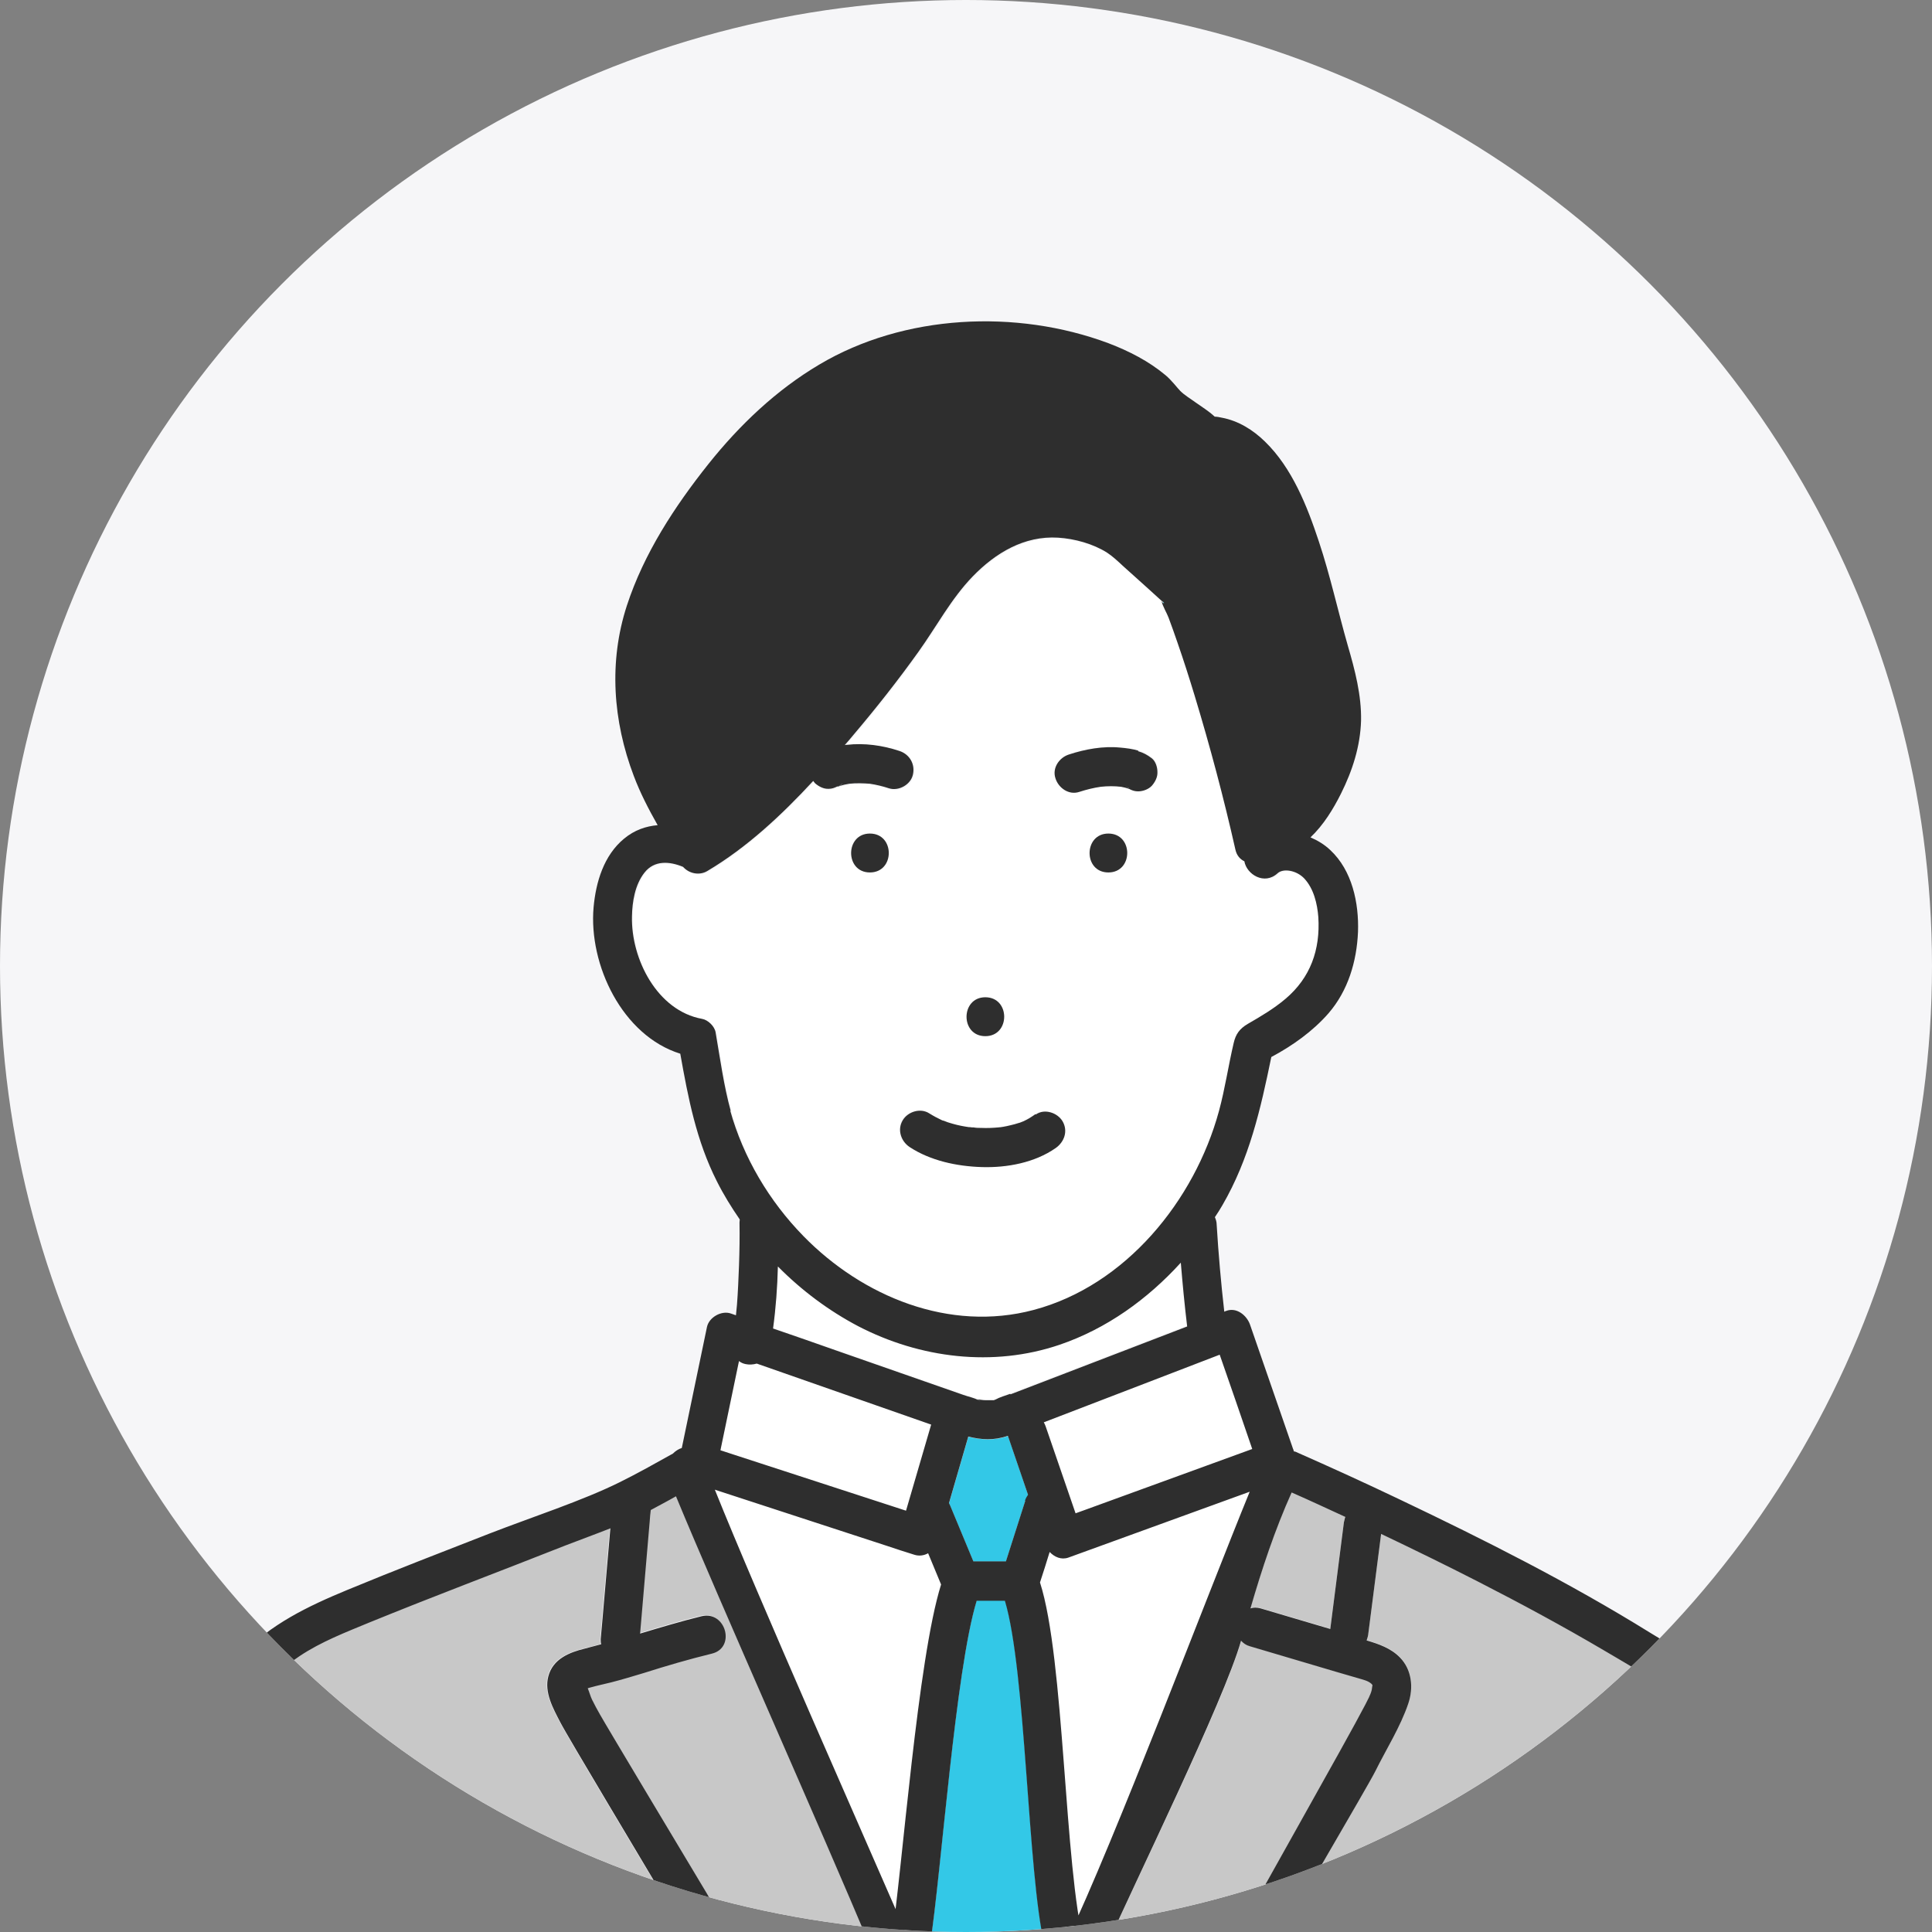 <?xml version="1.0" encoding="UTF-8"?>
<svg id="_レイヤー_1" data-name="レイヤー 1" xmlns="http://www.w3.org/2000/svg" xmlns:xlink="http://www.w3.org/1999/xlink" viewBox="0 0 76 76">
  <rect x="0" y="0" width="76" height="76" fill="#808080" stroke="none"/>
  <defs>
    <style>
      .cls-1 {
        fill: #fff;
      }

      .cls-2 {
        fill: none;
      }

      .cls-3 {
        fill: #f6f6f8;
      }

      .cls-4 {
        fill: #c8c8c8;
      }

      .cls-5 {
        fill: #33c8e7;
      }

      .cls-6 {
        clip-path: url(#clippath);
      }

      .cls-7 {
        fill: #2e2e2e;
      }
    </style>
    <clipPath id="clippath">
      <circle class="cls-2" cx="38" cy="38" r="38"/>
    </clipPath>
  </defs>
  <circle class="cls-3" cx="38" cy="38" r="38"/>
  <g class="cls-6">
    <g>
      <path class="cls-5" d="M47.69,16.36c-.06-.03-.07-.01,0,0h0Z"/>
      <path class="cls-5" d="M33.04,30.91s.06-.05.11-.08c-.06.05-.13.09-.19.12.02-.01.06-.03.09-.04Z"/>
      <path class="cls-5" d="M45.72,23.65s0,0,0,0c0-.03-.02-.06-.02-.09,0,.03,0,.06.02.09Z"/>
      <path class="cls-7" d="M50.33,21.48c-.4-1.16-.97-2.79-2.14-3.4-.4-.21-.85-.16-1.22-.41-.43-.3-.85-.63-1.26-.94-.46-.35-.79-.82-1.29-1.14-.69-.45-1.46-.73-2.25-.94-3.51-.93-7.21-.49-10.17,1.67-1.46,1.06-2.69,2.45-3.72,3.92-1.12,1.6-2.14,3.34-2.46,5.29-.31,1.89.16,3.98,1.06,5.65.25.47.53.92.81,1.37,1-.69,1.89-1.53,2.74-2.4,1.19-1.21,2.31-2.5,3.36-3.84,1.6-2.04,2.78-4.77,5.17-6.03,1.28-.68,2.74-.81,4.12-.38.59.19,1.24.44,1.71.84.29.25.57.51.85.77.62.56,1.3,1.01,1.62,1.8.55,1.37,1,2.78,1.41,4.19.46,1.55.87,3.12,1.24,4.7.05-.02.1-.04.15-.07.61-.31,1-.96,1.31-1.55.86-1.62.68-3.09.19-4.79-.41-1.44-.73-2.9-1.22-4.31Z"/>
      <path class="cls-1" d="M44.34,54.69l-3.28,1.26s.05.09.07.15c.39,1.14.79,2.29,1.18,3.43.12-.04.24-.09.36-.13,2.2-.8,4.4-1.6,6.59-2.4-.43-1.24-.86-2.47-1.28-3.71-1.21.47-2.43.93-3.64,1.4Z"/>
      <path class="cls-1" d="M29.33,53.66c-.1-.02-.19-.07-.26-.12-.24,1.17-.49,2.34-.73,3.51.18.06.37.12.55.18,2.25.73,4.51,1.47,6.76,2.2.33-1.13.66-2.26.99-3.39-2.29-.8-4.58-1.6-6.86-2.4-.14.04-.3.05-.44.02Z"/>
      <path class="cls-4" d="M49.19,63.26c.12-.03.25-.03.4,0,.91.27,1.83.54,2.74.81.18-1.41.36-2.82.54-4.23,0-.07.03-.13.05-.2-.7-.33-1.41-.65-2.11-.96-.66,1.47-1.17,3.01-1.62,4.56Z"/>
      <path class="cls-4" d="M22.02,67.74c-.28-.54-.64-1.18-.47-1.81.18-.68.82-.94,1.44-1.09.21-.05.43-.11.64-.17-.02-.06-.03-.13-.02-.2.02-.22.04-.45.06-.67.11-1.23.21-2.46.32-3.69-.57.23-1.16.43-1.73.66-1.34.53-2.69,1.05-4.03,1.57-1.24.48-2.48.97-3.71,1.47-.94.39-1.91.75-2.76,1.33-2.14,1.44-3.28,3.89-3.93,6.32l19.32,5c-.4-.77-.87-1.51-1.31-2.26-.29-.48-3.57-5.96-3.82-6.46Z"/>
      <path class="cls-4" d="M25.58,59.38c-.01.14-.02.28-.04.42-.13,1.48-.25,2.96-.38,4.44.8-.24,1.59-.48,2.41-.68.96-.23,1.36,1.24.41,1.47-.9.22-1.78.48-2.67.76-.43.13-.86.26-1.29.37-.28.07-.57.14-.85.21-.01,0-.04.01-.07.02.07.14.11.33.17.45.1.2.2.39.31.58.25.46,3.52,5.91,3.79,6.35.5.84,1.03,1.68,1.42,2.58.01.03.03.07.04.1h5.35c-1.72-4.14-5.89-13.48-7.6-17.62-.33.18-.66.36-.99.54Z"/>
      <path class="cls-4" d="M53.45,66.01c-.29-.09-.57-.17-.86-.25-1.14-.34-2.27-.67-3.41-1.01-.15-.05-.27-.12-.35-.22-.65,2.35-4.28,9.71-5.25,11.94h4.94s.02-.07.04-.1c.75-1.43,4.43-7.9,5.17-9.33.09-.18.2-.37.25-.57.01-.05.02-.18.03-.2-.01,0-.04-.05-.06-.06-.14-.11-.33-.15-.49-.2Z"/>
      <path class="cls-5" d="M38.42,62.95c-.84,2.76-1.4,10.65-1.83,13.51h4.5c-.66-2.81-.72-10.73-1.55-13.51h-1.11Z"/>
      <path class="cls-1" d="M35.96,61.14c-.36-.12-.72-.24-1.08-.35-2.26-.74-4.51-1.47-6.77-2.21,1.69,4.21,5.86,13.61,7.67,17.78.02.03.02.07.03.1l.12-4.84c.46-3.07.16-6.34,1.09-9.31-.17-.41-.34-.82-.51-1.23-.16.09-.36.12-.54.06Z"/>
      <path class="cls-1" d="M41.3,61.03c-.13.4-.26.8-.38,1.2.97,3,.01,6.16.8,9.19l.21,5.03s.02-.07.04-.1c1.92-4.04,5.52-13.57,7.21-17.7-2.38.86-4.75,1.73-7.13,2.59-.28.1-.56-.02-.74-.22Z"/>
      <path class="cls-4" d="M65.33,66.3c-.7-.51-1.47-.94-2.22-1.38-1.62-.96-3.28-1.85-4.96-2.71-1.26-.65-2.53-1.27-3.82-1.88-.17,1.32-.34,2.65-.51,3.97,0,.08-.03.15-.06.22.48.14.96.31,1.31.67.47.48.54,1.2.33,1.81-.31.92-.87,1.8-1.3,2.67-.3.6-3.59,6.2-3.9,6.8l17.87-5c-.5-1.2-.87-2.46-1.5-3.6-.33-.59-.71-1.16-1.26-1.56Z"/>
      <path class="cls-5" d="M44.37,30.99s.03.01.05.02c-.06-.04-.12-.08-.18-.12.07.05.11.08.13.1Z"/>
      <path class="cls-5" d="M45.73,23.66s0,0,0,.01c.05.13.17.1.04.02-.01,0-.03-.02-.04-.03Z"/>
      <path class="cls-5" d="M39.65,56.49c-.54.19-1.05.15-1.56.03-.25.87-.51,1.75-.76,2.62.02.03.03.06.05.1.3.73.61,1.46.91,2.19h1.28c.25-.79.51-1.59.76-2.38.03-.09.07-.16.12-.23-.26-.77-.53-1.54-.79-2.31,0,0,0,0,0-.01Z"/>
      <path class="cls-1" d="M51.35,34.6c-.31-.34-.83-.42-1.05-.21-.52.48-1.22.05-1.31-.47-.17-.08-.3-.23-.35-.45-.46-2.04-1-4.08-1.61-6.08-.21-.69-.43-1.38-.67-2.07-.11-.33-.23-.66-.35-.98-.07-.19-.22-.44-.28-.66,0,0,0,0,0-.01-.04-.03-.07-.07-.1-.09-.15-.13-.29-.27-.44-.4-.33-.3-.66-.59-.99-.89-.2-.18-.41-.38-.61-.51-.55-.35-1.28-.56-1.93-.59-1.33-.08-2.47.6-3.36,1.53-.85.88-1.42,1.97-2.13,2.96-.8,1.12-1.66,2.21-2.55,3.26-.12.14-.23.27-.35.41.03,0,.05,0,.08-.01.69-.09,1.41.02,2.07.24.41.13.63.52.53.94-.09.39-.56.66-.94.53-.25-.08-.5-.14-.75-.18-.27-.03-.54-.03-.81,0-.13.02-.26.05-.39.09,0,0,0,0,0,0-.04.02-.07.04-.02,0-.02,0-.04.01-.05.02-.01,0-.02,0-.02,0-.1.05-.2.09-.33.09-.2,0-.4-.09-.54-.22-.03-.02-.05-.06-.07-.09-1.25,1.34-2.61,2.61-4.16,3.54-.32.19-.73.1-.96-.16-.54-.22-1.13-.27-1.52.23-.37.47-.47,1.14-.49,1.72-.04,1.67.99,3.71,2.76,4.03.24.04.49.3.53.53.18,1.04.32,2.09.6,3.11.52,1.87,1.54,3.58,2.89,4.96,2.33,2.38,5.74,3.78,9.05,2.9,3.62-.96,6.33-4.3,7.29-7.82.24-.88.37-1.79.58-2.68.08-.35.24-.56.55-.75.52-.3,1.03-.6,1.49-.99.97-.84,1.37-1.94,1.29-3.21-.04-.53-.17-1.12-.55-1.52ZM34.22,34.32c-.99,0-.98-1.53,0-1.53s.98,1.53,0,1.53ZM38.76,39.23c.99,0,.98,1.53,0,1.53s-.98-1.53,0-1.53ZM41.5,45.15c-.83.58-1.91.78-2.91.75-.97-.03-2.01-.25-2.84-.79-.35-.23-.49-.67-.27-1.05.2-.34.7-.5,1.05-.27.16.1.33.19.5.27,0,0,0,0,0,0,.05.02.1.04.15.05.09.03.19.06.28.09.21.06.42.1.63.13.01,0,.02,0,.04,0,.05,0,.09,0,.14.01.1,0,.21.01.31.02.22,0,.44,0,.66-.02.01,0,.07,0,.11-.01.03,0,.06,0,.06-.01.11-.02.22-.04.33-.07.1-.02.19-.05.29-.08.04-.01.08-.03.12-.04,0,0,.07-.03.1-.04.03-.01.07-.03.08-.04.04-.02.08-.04.11-.06.09-.05.18-.11.26-.17.34-.24.85-.06,1.05.27.22.38.06.81-.27,1.05ZM43.6,34.32c-.99,0-.98-1.53,0-1.53s.98,1.53,0,1.53ZM45.32,30.89c-.13.14-.35.22-.54.22-.13,0-.23-.03-.32-.08-.02,0-.04-.01-.05-.02,0,0,0,0,0,0-.1-.03-.2-.06-.3-.08-.27-.03-.54-.02-.8,0-.29.05-.57.11-.84.2-.41.13-.82-.16-.94-.53-.13-.41.15-.82.53-.94.64-.21,1.35-.34,2.03-.27.23.02.47.05.7.12.21.07.37.15.54.28.16.12.22.35.22.54,0,.2-.09.39-.22.54Z"/>
      <path class="cls-1" d="M41.68,52.88c-2.62.89-5.49.53-7.92-.73-1.17-.6-2.23-1.4-3.16-2.35-.02.82-.08,1.64-.19,2.44.82.29,1.65.58,2.47.86,1.67.58,3.34,1.17,5.01,1.75.19.07.43.11.6.21.03.01.06.02.09.03-.31-.11-.02-.03.17-.03.12,0,.24,0,.35,0,.02,0,.03-.01.05-.02.18-.09.4-.15.59-.23,2.32-.89,4.64-1.78,6.95-2.67-.1-.83-.18-1.67-.25-2.51-1.3,1.44-2.92,2.6-4.77,3.23Z"/>
      <path class="cls-7" d="M43.6,32.79c-.98,0-.99,1.53,0,1.53s.99-1.53,0-1.53Z"/>
      <path class="cls-7" d="M38.76,39.23c-.98,0-.99,1.53,0,1.53s.99-1.53,0-1.53Z"/>
      <path class="cls-7" d="M40.73,43.83c-.09.06-.17.12-.26.17-.04.02-.07.04-.11.06,0,0-.05.02-.08.04-.03.01-.1.04-.1.04-.04.02-.08.03-.12.04-.1.03-.19.06-.29.08-.11.03-.22.05-.33.07,0,0-.04,0-.06.01-.04,0-.1.01-.11.01-.22.02-.44.03-.66.02-.11,0-.21,0-.31-.02-.05,0-.09,0-.14-.01-.02,0-.03,0-.04,0-.21-.03-.42-.07-.63-.13-.09-.03-.19-.05-.28-.09-.05-.02-.1-.04-.15-.05,0,0,0,0,0,0-.17-.08-.34-.17-.5-.27-.35-.23-.85-.07-1.05.27-.22.37-.07.82.27,1.05.82.54,1.86.76,2.84.79.99.03,2.08-.17,2.91-.75.34-.24.49-.67.27-1.05-.2-.34-.71-.51-1.05-.27Z"/>
      <path class="cls-7" d="M34.22,32.79c-.98,0-.99,1.53,0,1.53s.99-1.53,0-1.53Z"/>
      <path class="cls-7" d="M44.78,29.53c-.23-.07-.47-.1-.7-.12-.68-.07-1.39.06-2.03.27-.38.12-.67.53-.53.94.12.38.53.67.94.53.28-.09.56-.16.84-.2.27-.03.54-.03.8,0,.1.02.2.04.3.08,0,0,0,0,0,0,.02,0,.04.01.05.02.1.05.2.08.32.08.19,0,.41-.08.54-.22.13-.15.23-.34.22-.54,0-.19-.07-.42-.22-.54-.17-.13-.33-.22-.54-.28ZM44.37,30.99s-.07-.05-.13-.1c.06.05.12.09.18.12-.02,0-.03-.01-.05-.02Z"/>
      <path class="cls-7" d="M68.14,67.53c-.34-.68-.75-1.34-1.27-1.89-.56-.59-1.28-1-1.97-1.42-3.16-1.96-6.49-3.64-9.85-5.24-1.34-.64-2.7-1.26-4.06-1.86-.03-.02-.07-.02-.1-.03,0-.03,0-.05-.02-.08-.57-1.64-1.13-3.27-1.7-4.91-.13-.36-.53-.69-.94-.53-.02,0-.05.02-.07.03-.13-1.14-.23-2.28-.3-3.43,0-.1-.03-.2-.07-.29.1-.15.2-.3.29-.46,1.07-1.84,1.51-3.8,1.93-5.84.83-.44,1.64-1.02,2.25-1.72.77-.89,1.11-2.04,1.16-3.2.04-1.14-.23-2.42-1.09-3.22-.23-.22-.5-.38-.78-.5.51-.48.9-1.12,1.2-1.72.45-.9.76-1.86.79-2.87.02-1-.24-1.99-.52-2.95-.39-1.36-.69-2.75-1.14-4.1-.46-1.39-1.05-2.89-2.12-3.93-.47-.46-1.05-.82-1.7-.94-.08-.02-.2-.04-.28-.04-.01-.01-.02-.03-.03-.03-.22-.2-.48-.36-.72-.53-.19-.14-.43-.28-.6-.45-.11-.11-.34-.42-.58-.62-.67-.56-1.44-.95-2.25-1.26-3.62-1.35-8.04-1.14-11.37.84-1.69,1-3.14,2.38-4.36,3.91-1.33,1.67-2.54,3.52-3.21,5.57-.72,2.21-.55,4.54.27,6.7.26.69.59,1.32.94,1.94-.46.04-.91.19-1.32.53-.8.66-1.11,1.71-1.2,2.7-.2,2.26,1.13,5.05,3.41,5.76.31,1.74.63,3.42,1.44,5.02.26.52.57,1.02.9,1.5,0,.04-.01.08-.01.12.01.57,0,1.13-.02,1.7-.02.51-.04,1.03-.08,1.54-.01.14-.03.27-.04.41-.07-.02-.13-.05-.2-.07-.37-.13-.86.15-.94.53-.33,1.59-.66,3.17-.99,4.76-.13.04-.25.12-.35.22-.7.39-1.39.78-2.1,1.13-1.45.72-3.45,1.37-5.1,2.01-1.87.73-3.74,1.45-5.6,2.22-1.57.65-3.03,1.35-4.22,2.6-1.66,1.74-2.61,4.02-3.18,6.33h1.58c.65-2.43,1.79-4.88,3.93-6.32.85-.57,1.82-.94,2.76-1.33,1.23-.5,2.47-.99,3.71-1.47,1.34-.52,2.69-1.04,4.03-1.57.57-.22,1.15-.43,1.73-.66-.11,1.23-.21,2.46-.32,3.69-.02.22-.04.45-.06.67,0,.07,0,.13.02.2-.21.06-.43.11-.64.17-.62.15-1.26.41-1.44,1.09-.17.63.19,1.27.47,1.81.25.5,3.54,5.98,3.82,6.46.44.74.91,1.48,1.31,2.26h1.68s-.02-.07-.04-.1c-.39-.9-.92-1.74-1.42-2.58-.27-.45-3.54-5.9-3.79-6.35-.11-.19-.21-.38-.31-.58-.06-.12-.11-.31-.17-.45.03,0,.05-.02.07-.02.28-.08.57-.14.85-.21.43-.11.86-.24,1.29-.37.88-.28,1.77-.54,2.67-.76.96-.23.55-1.71-.41-1.47-.81.2-1.61.44-2.41.68.13-1.48.25-2.96.38-4.44.01-.14.02-.28.04-.42.33-.18.66-.35.99-.54,1.71,4.14,5.88,13.48,7.6,17.62h1.63s-.02-.07-.03-.1c-1.81-4.16-5.98-13.57-7.67-17.78,2.26.74,4.51,1.47,6.77,2.21.36.12.72.24,1.08.35.19.06.38.03.54-.06.17.41.34.82.51,1.23-.93,2.97-1.51,11.08-1.97,14.15h1.54c.44-2.86.99-10.75,1.83-13.51h1.11c.83,2.77.89,10.7,1.55,13.51h1.57c-.79-3.04-.77-11.23-1.74-14.23.13-.4.26-.8.38-1.2.19.2.46.32.74.22,2.38-.86,4.75-1.73,7.13-2.59-1.69,4.13-5.29,13.66-7.21,17.7-.02.03-.03.07-.04.1h1.66c.97-2.23,4.59-9.59,5.25-11.94.09.1.2.18.35.22,1.14.34,2.27.67,3.41,1.01.29.08.57.17.86.25.16.05.36.09.49.2.02.01.04.05.06.06,0,.01-.02.15-.03.2-.05.2-.16.39-.25.57-.74,1.43-4.42,7.9-5.17,9.33-.02.03-.03.07-.04.1h1.7c.3-.6,3.6-6.2,3.9-6.8.43-.87.99-1.75,1.3-2.67.21-.62.14-1.33-.33-1.81-.35-.36-.83-.53-1.31-.67.02-.07.05-.14.06-.22.17-1.32.34-2.65.51-3.97,1.28.61,2.55,1.23,3.82,1.88,1.68.86,3.33,1.75,4.96,2.71.74.44,1.52.87,2.22,1.38.55.4.94.98,1.26,1.56.64,1.14,1,2.4,1.5,3.6h1.66s-.02-.07-.04-.1c-.6-1.24-.95-2.59-1.57-3.83ZM47.69,16.36s-.05-.01-.05-.02c0,0,.01.01.05.02ZM33.14,30.83s-.08.06-.11.08c-.03.01-.07.03-.09.04.07-.03.13-.07.19-.12ZM28.75,43.72c-.28-1.01-.42-2.07-.6-3.11-.04-.24-.3-.49-.53-.53-1.77-.32-2.8-2.36-2.76-4.03.01-.58.12-1.25.49-1.72.39-.5.99-.45,1.52-.23.24.27.65.35.96.16,1.55-.92,2.91-2.19,4.16-3.54.02.03.05.06.07.09.15.13.34.23.54.22.13,0,.23-.04.33-.09,0,0,0,0,.02,0,.02,0,.04-.01.05-.02-.04.04-.02.02.02,0,0,0,0,0,0,0,.13-.04.26-.07.39-.09.27-.03.54-.02.81,0,.26.04.51.1.75.18.38.12.85-.14.94-.53.1-.42-.13-.81-.53-.94-.66-.22-1.38-.32-2.07-.24-.03,0-.05,0-.08.01.12-.14.24-.27.35-.41.89-1.05,1.75-2.14,2.55-3.26.71-.99,1.28-2.08,2.13-2.96.9-.93,2.03-1.61,3.36-1.53.65.04,1.38.24,1.93.59.2.13.42.33.61.51.33.3.66.59.99.89.15.13.29.27.44.4.03.03.07.06.1.09,0-.02-.01-.05-.02-.09,0,.03.01.06.02.09.01.01.03.02.04.03.13.08.02.11-.04-.02.05.22.21.47.28.66.12.33.24.65.35.98.24.69.46,1.38.67,2.07.61,2.01,1.15,4.04,1.61,6.08.05.22.18.37.35.45.09.52.79.95,1.31.47.22-.2.74-.12,1.05.21.37.4.51.99.55,1.52.08,1.28-.31,2.38-1.29,3.21-.46.39-.97.69-1.49.99-.32.19-.47.4-.55.75-.21.89-.34,1.8-.58,2.68-.96,3.52-3.67,6.86-7.29,7.82-3.31.88-6.72-.52-9.05-2.9-1.35-1.38-2.37-3.09-2.89-4.96ZM35.65,59.43c-2.25-.73-4.51-1.47-6.76-2.2-.18-.06-.37-.12-.55-.18.24-1.17.49-2.34.73-3.51.07.06.16.1.26.12.14.03.3.02.44-.02,2.29.8,4.58,1.6,6.86,2.4-.33,1.13-.66,2.26-.99,3.39ZM40.33,59.04c-.25.79-.51,1.59-.76,2.38h-1.28c-.3-.73-.61-1.46-.91-2.19-.01-.03-.03-.06-.05-.1.25-.87.51-1.75.76-2.62.51.13,1.02.16,1.56-.03,0,0,0,0,0,.01.26.77.53,1.54.79,2.31-.05.07-.09.14-.12.23ZM39.74,54.83c-.19.07-.41.13-.59.23-.02,0-.03.01-.05.02-.12,0-.24,0-.35,0-.18,0-.47-.09-.17.03-.03-.01-.06-.02-.09-.03-.18-.1-.41-.14-.6-.21-1.67-.58-3.34-1.17-5.01-1.75-.82-.29-1.65-.58-2.47-.86.11-.81.17-1.63.19-2.44.93.94,2,1.74,3.16,2.35,2.43,1.26,5.3,1.62,7.92.73,1.85-.63,3.46-1.79,4.77-3.23.07.84.15,1.68.25,2.51-2.32.89-4.64,1.78-6.95,2.67ZM42.67,59.4c-.12.04-.24.09-.36.13-.39-1.14-.79-2.29-1.18-3.43-.02-.05-.04-.1-.07-.15l3.28-1.26c1.21-.47,2.43-.93,3.64-1.4.43,1.24.86,2.47,1.28,3.71-2.2.8-4.4,1.6-6.59,2.4ZM52.87,59.85c-.18,1.41-.36,2.82-.54,4.23-.91-.27-1.83-.54-2.74-.81-.15-.04-.28-.04-.4,0,.45-1.55.96-3.09,1.62-4.56.71.31,1.41.64,2.11.96-.02.06-.04.13-.05.2Z"/>
      <path class="cls-7" d="M45.72,23.65s0,0,0,.01c0,0,0,0,0-.01,0,0,0,0,0,0Z"/>
    </g>
  </g>
</svg>